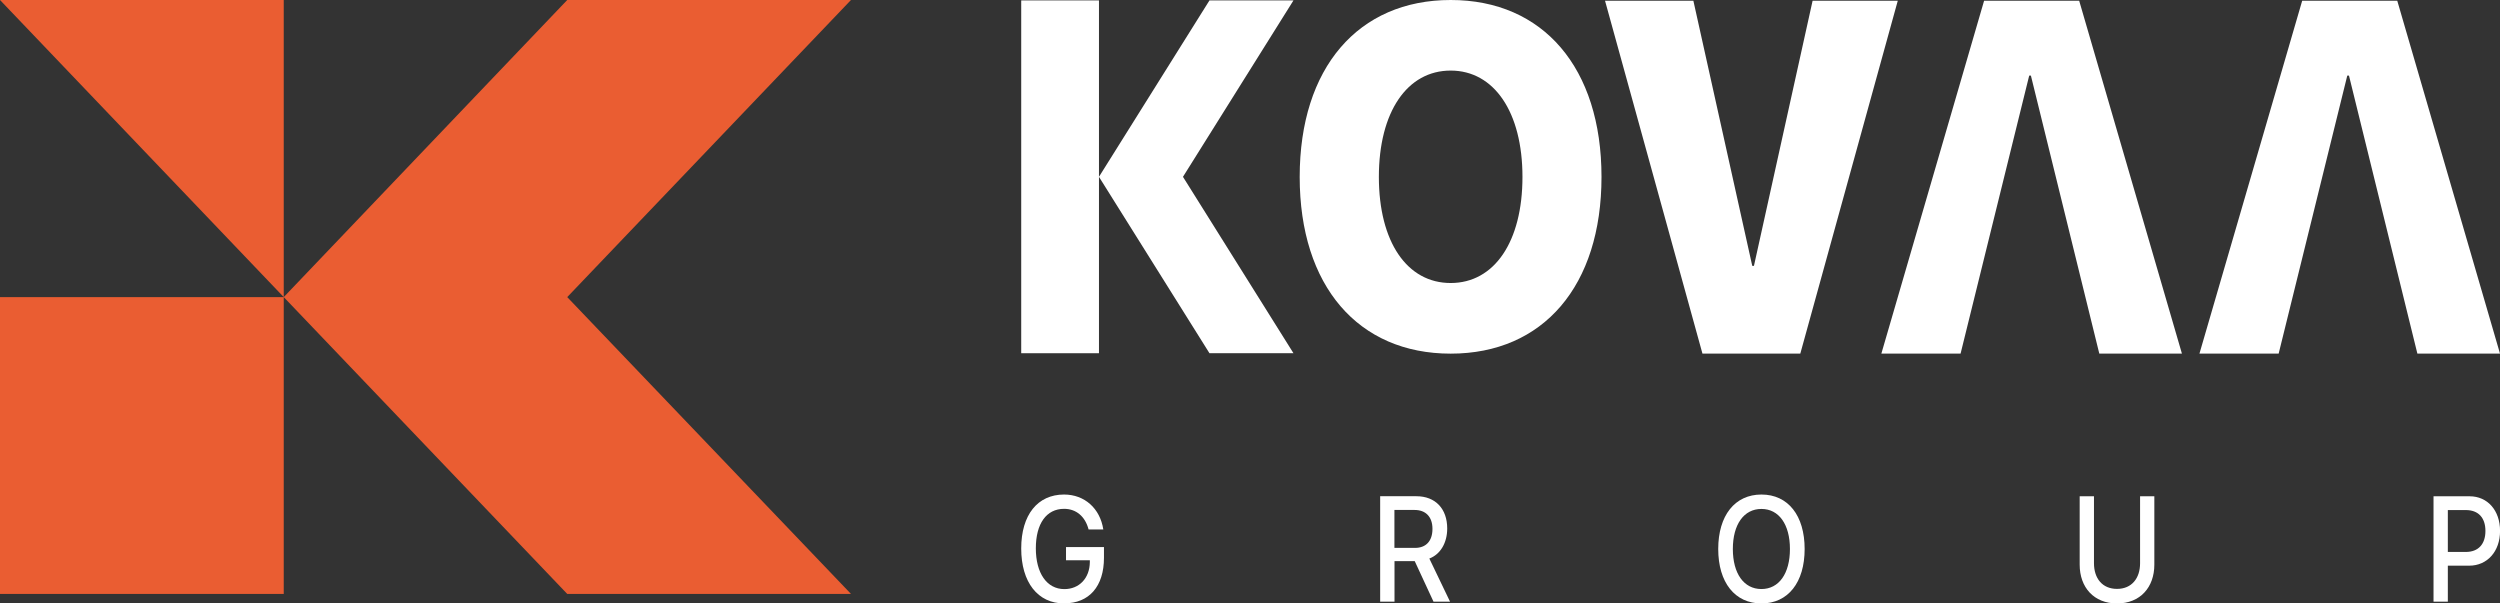 <svg width="203" height="49" viewBox="0 0 203 49" fill="none" xmlns="http://www.w3.org/2000/svg">
<rect x="0" y="0" width="203" height="49" fill="#333333" stroke="none"/>
<g clip-path="url(#clip0_253_20)">
<path fill-rule="evenodd" clip-rule="evenodd" d="M23.04 24.125V0H0L23.04 24.125ZM0 24.125H23.04V48.226H0V24.125ZM46.059 48.226L23.04 24.125H46.059L69.099 48.226H46.059ZM23.04 24.125H46.059L69.099 0H46.059L23.04 24.125Z" fill="#EA5D32"/>
<path d="M130.042 14.366C130.042 23.214 125.312 28.716 117.797 28.716C110.283 28.716 105.535 23.218 105.535 14.366C105.535 5.514 110.279 0 117.797 0C125.315 0 130.042 5.518 130.042 14.366ZM111.964 14.366C111.964 19.639 114.251 22.981 117.794 22.981C121.337 22.981 123.624 19.635 123.624 14.366C123.624 9.098 121.319 5.731 117.794 5.731C114.269 5.731 111.964 9.077 111.964 14.366Z" fill="white"/>
<path d="M138.239 28.712L130.329 0.062H137.502L142.283 21.587H142.421L147.183 0.062H154.099L146.185 28.712H138.239Z" fill="white"/>
<path d="M168.83 0.062H161.108L152.766 28.712H159.199L164.771 6.139H164.909L170.463 28.712H177.172L168.83 0.062Z" fill="white"/>
<path d="M194.658 0.062H186.937L178.595 28.712H185.027L190.599 6.139H190.737L196.291 28.712H203L194.658 0.062Z" fill="white"/>
<path d="M82.923 0.033V28.682H89.236V14.358V0.033H82.923Z" fill="white"/>
<path d="M96.057 14.358L105.03 0.033H102.231H101.005H98.209L89.236 14.358L98.209 28.682H101.005H102.231H105.03L96.057 14.358Z" fill="white"/>
<path d="M86.415 49C84.27 49 82.923 47.285 82.923 44.538C82.923 41.792 84.266 40.156 86.4 40.156C88.067 40.156 89.326 41.284 89.588 42.99H88.393C88.114 41.929 87.381 41.317 86.404 41.317C84.97 41.317 84.11 42.516 84.11 44.526C84.11 46.536 84.999 47.835 86.426 47.835C87.638 47.835 88.481 46.944 88.495 45.645V45.496H86.56V44.422H89.642V45.292C89.642 47.61 88.444 48.992 86.415 48.992V49Z" fill="white"/>
<path d="M113.231 48.854H112.069V40.294H115.013C116.556 40.294 117.514 41.313 117.514 42.911C117.514 44.068 116.973 45.005 116.062 45.354L117.743 48.854H116.4L114.875 45.562H113.234V48.854H113.231ZM113.231 44.489H114.901C115.797 44.489 116.316 43.927 116.316 42.944C116.316 41.962 115.765 41.409 114.868 41.409H113.227V44.489H113.231Z" fill="white"/>
<path d="M146.537 44.58C146.537 47.302 145.183 49 143.03 49C140.878 49 139.52 47.302 139.52 44.58C139.52 41.858 140.87 40.156 143.03 40.156C145.19 40.156 146.537 41.858 146.537 44.58ZM140.707 44.58C140.707 46.574 141.604 47.83 143.027 47.83C144.45 47.83 145.343 46.574 145.343 44.58C145.343 42.587 144.45 41.326 143.027 41.326C141.604 41.326 140.707 42.583 140.707 44.58Z" fill="white"/>
<path d="M170.031 45.737C170.031 46.961 170.706 47.818 171.901 47.818C173.095 47.818 173.774 46.957 173.774 45.737V40.298H174.932V45.85C174.932 47.693 173.781 49 171.901 49C170.02 49 168.87 47.693 168.87 45.85V40.298H170.031V45.737Z" fill="white"/>
<path d="M200.532 40.298C201.984 40.298 203.004 41.442 203.004 43.111C203.004 44.78 201.965 45.933 200.499 45.933H198.764V48.858H197.602V40.298H200.535H200.532ZM198.764 44.818H200.227C201.232 44.818 201.817 44.193 201.817 43.115C201.817 42.037 201.239 41.417 200.227 41.417H198.764V44.818Z" fill="white"/>
</g>
<defs>
<clipPath id="clip0_253_20">
<rect width="203" height="49" fill="white"/>
</clipPath>
</defs>
</svg>
